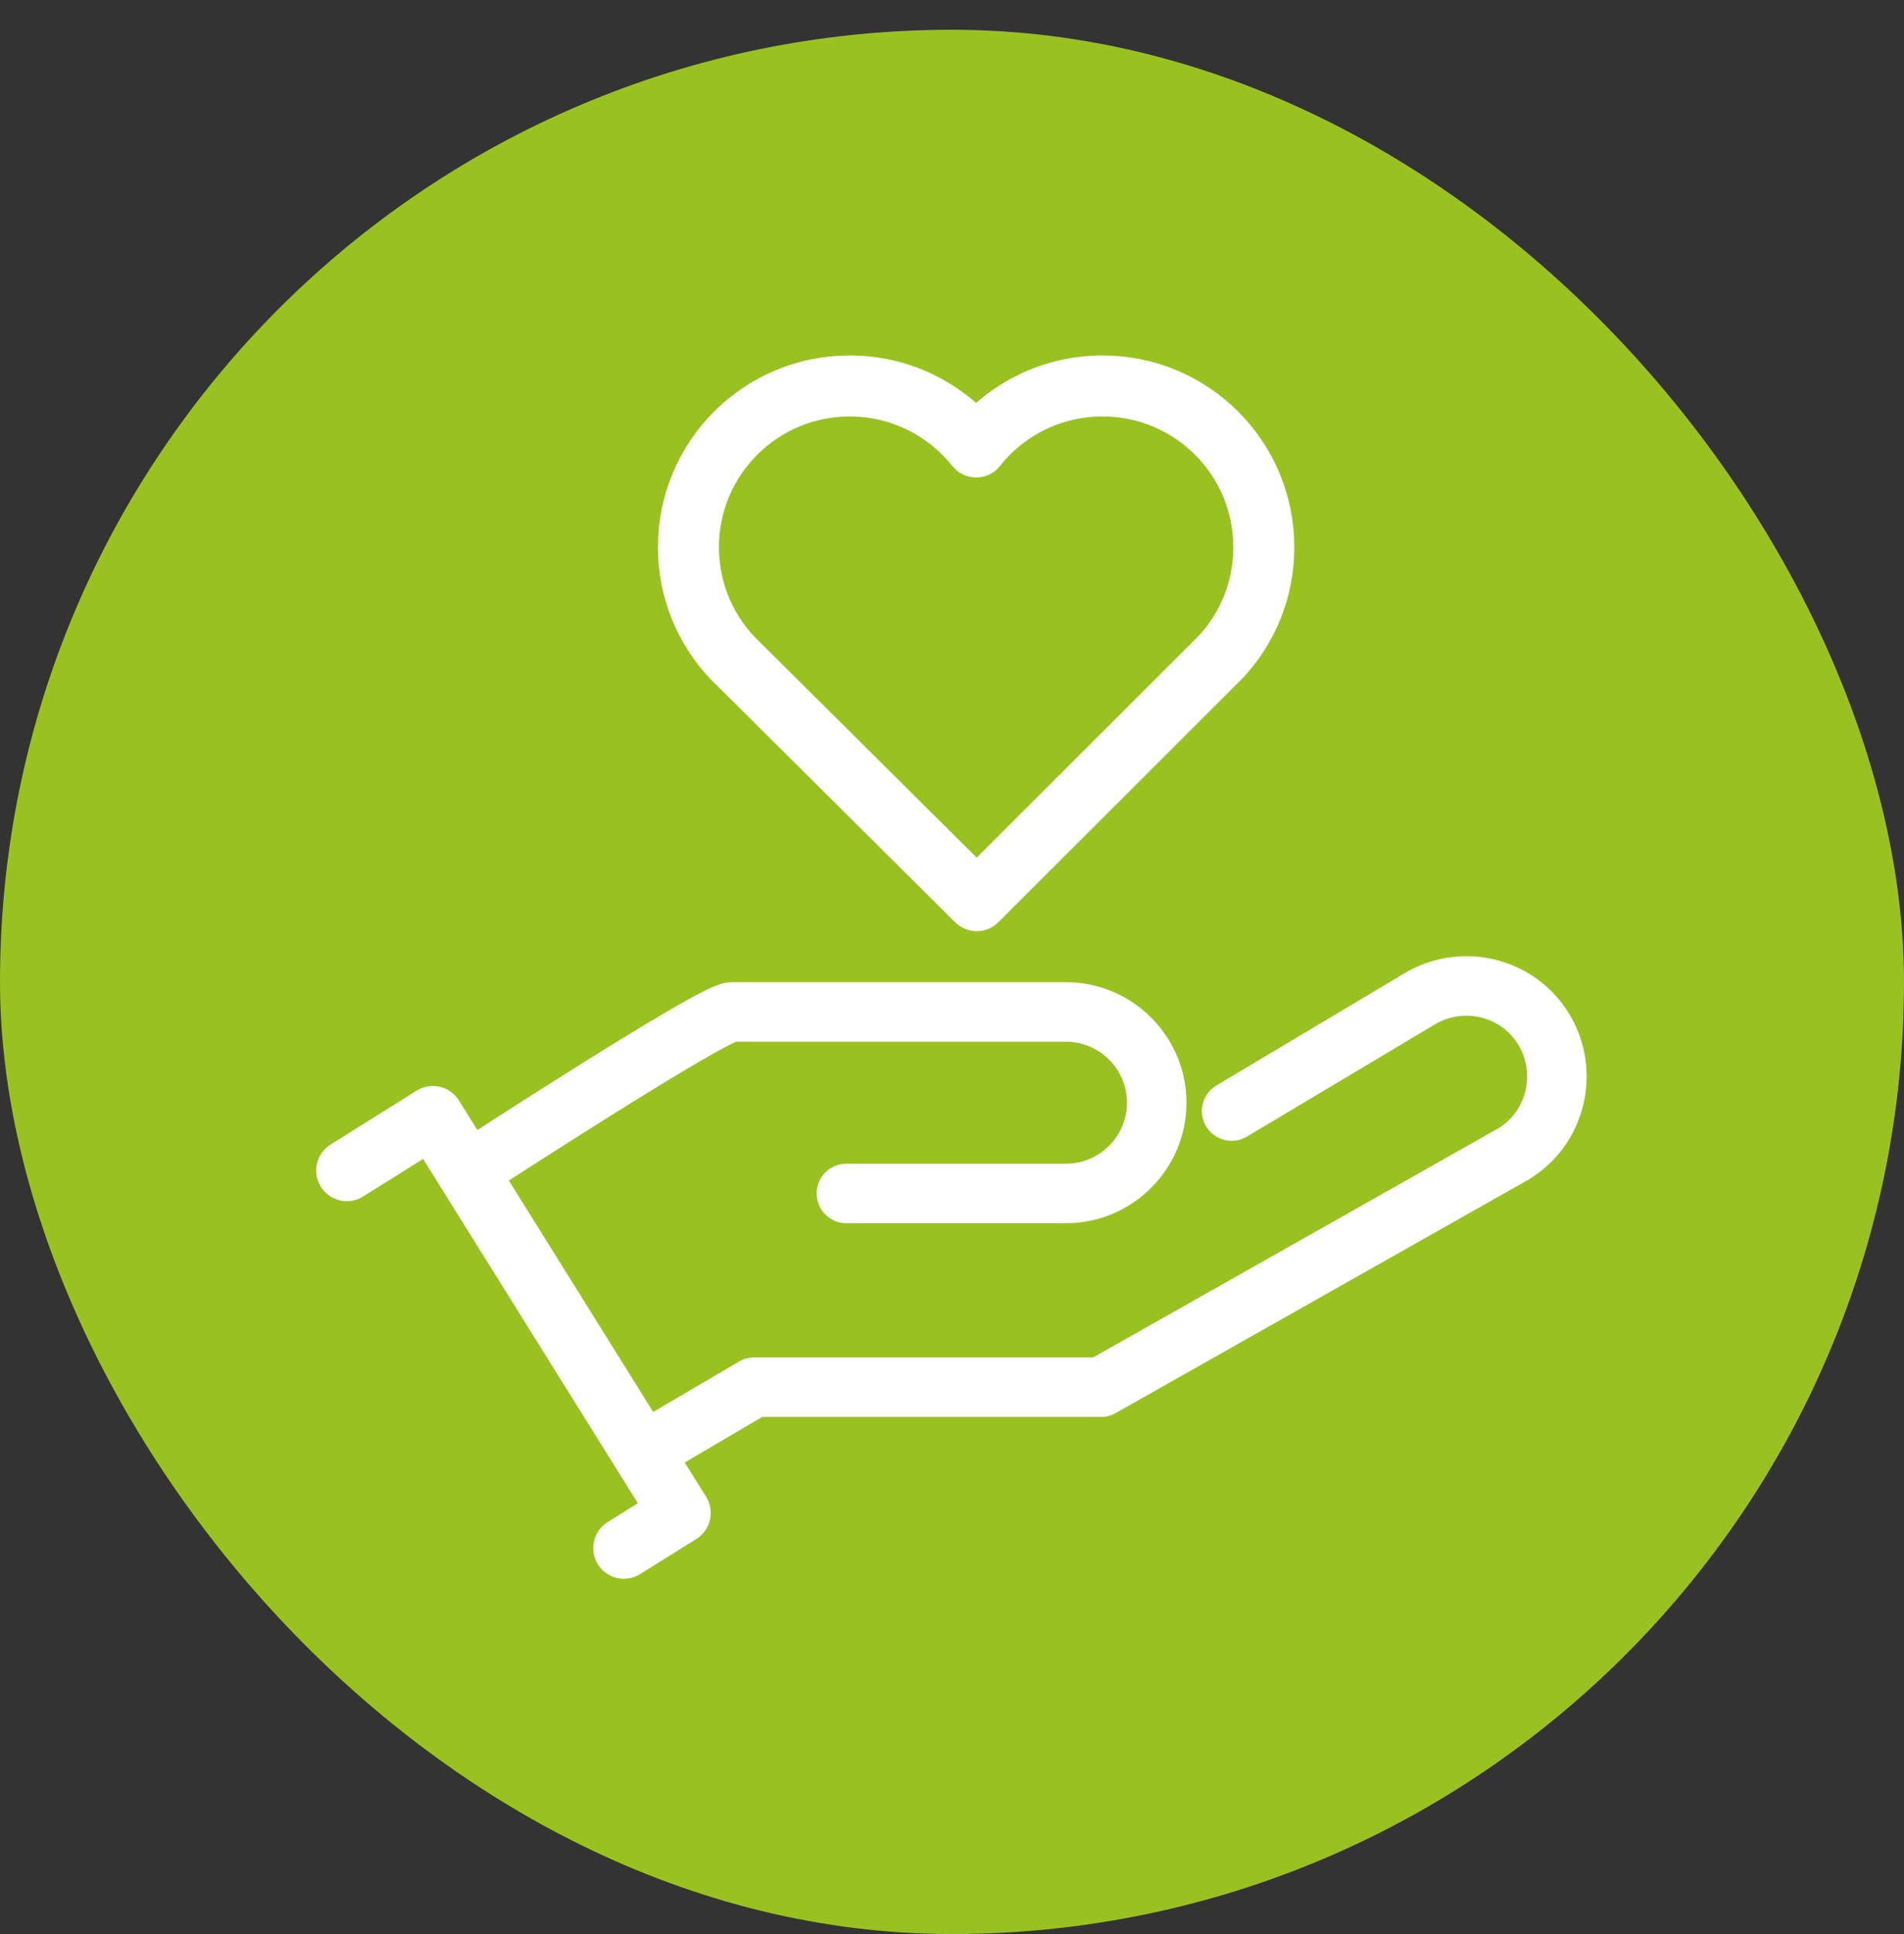 <svg width="64" height="65" viewBox="0 0 64 65" fill="none" xmlns="http://www.w3.org/2000/svg">
<rect x="0" y="0" width="64" height="65" fill="#333333" stroke="none"/>
<rect y="1" width="64" height="64" rx="32" fill="#99C221"/>
<path d="M15.891 39.27C15.891 39.27 23.971 34.01 24.601 34.01H35.831C37.511 34.01 38.881 35.38 38.881 37.06C38.881 38.74 37.511 40.11 35.831 40.11H28.451" stroke="white" stroke-width="2" stroke-linecap="round" stroke-linejoin="round"/>
<path d="M41.4 37.34L47.72 33.569C49.16 32.709 51.04 33.169 51.9 34.609C52.76 36.05 52.3 37.929 50.86 38.789L37.01 46.62H25.35L21.59 48.83" stroke="white" stroke-width="2" stroke-linecap="round" stroke-linejoin="round"/>
<path d="M11.66 39.339L14.55 37.529L22.86 50.849L20.97 52.029" stroke="white" stroke-width="2.06" stroke-linecap="round" stroke-linejoin="round"/>
<path d="M41.051 22.061L32.831 30.271L24.591 22.081C23.691 21.111 23.141 19.821 23.141 18.391C23.141 15.391 25.571 12.971 28.561 12.971C30.281 12.971 31.811 13.771 32.811 15.021C33.801 13.771 35.341 12.971 37.061 12.971C40.061 12.971 42.481 15.401 42.481 18.391C42.481 19.811 41.941 21.101 41.041 22.071" stroke="white" stroke-width="2.05" stroke-linecap="round" stroke-linejoin="round"/>
</svg>
